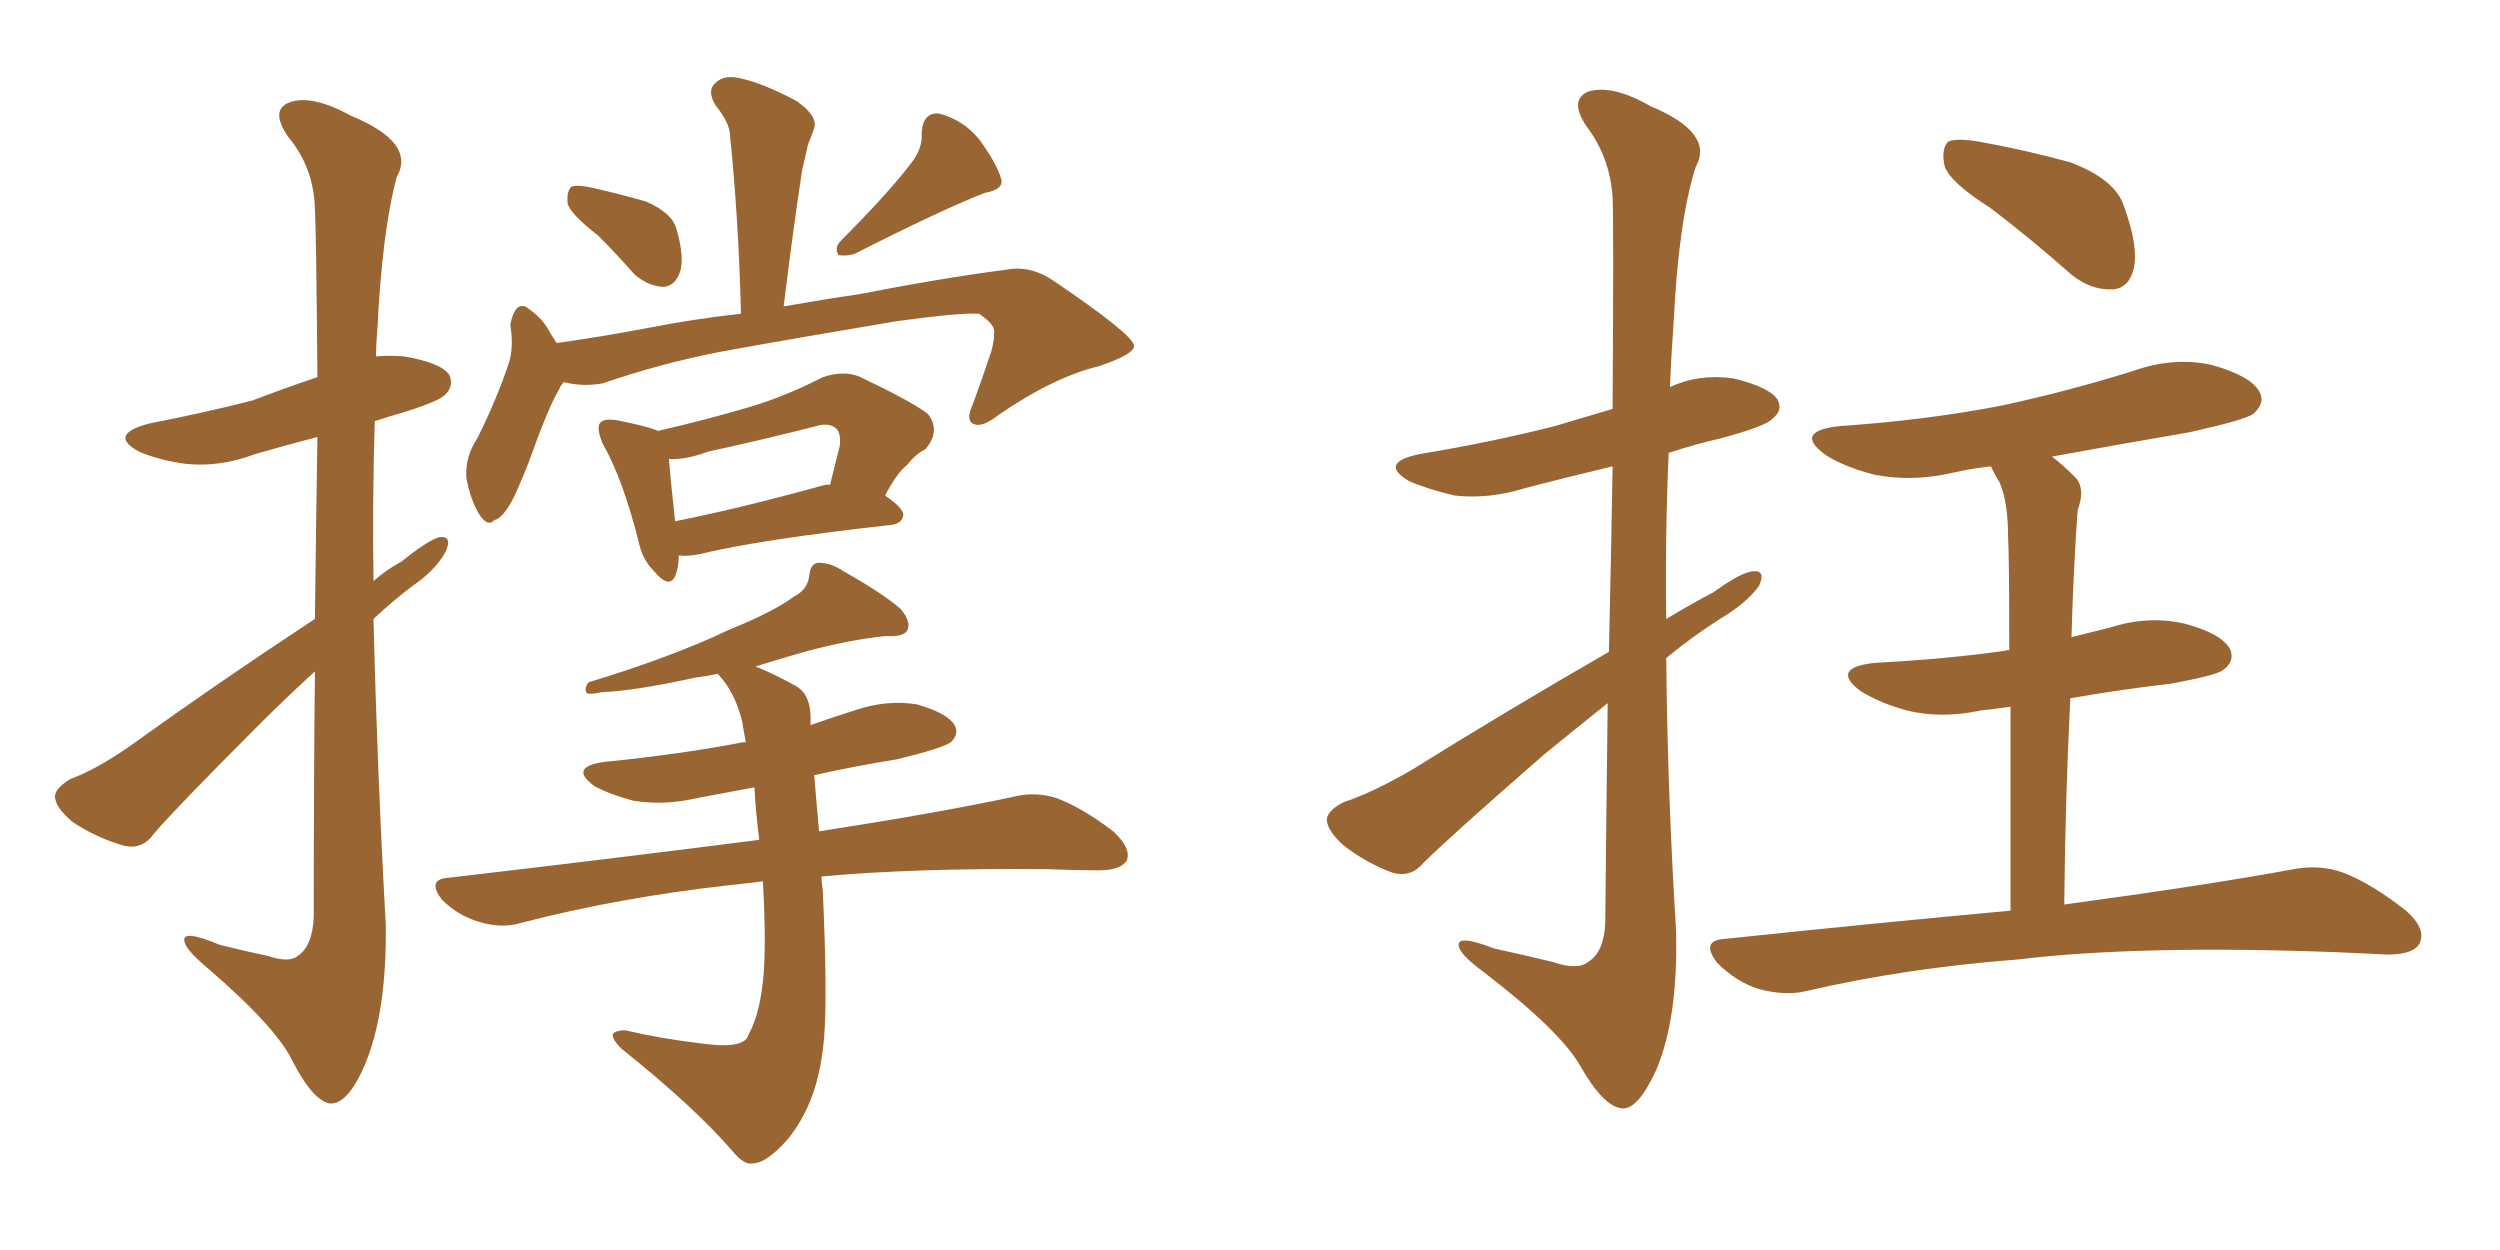 <svg xmlns="http://www.w3.org/2000/svg" xmlns:xlink="http://www.w3.org/1999/xlink" width="300" height="150"><path fill="#996633" padding="10" d="M37.79 74.27L37.79 74.27Q37.94 61.67 38.09 52.44L38.09 52.44Q34.13 53.47 30.62 54.49L30.62 54.49Q26.37 56.10 22.27 55.66L22.27 55.66Q19.04 55.22 16.70 54.20L16.70 54.20Q12.89 52.15 17.87 50.83L17.87 50.83Q24.61 49.51 30.32 48.05L30.32 48.05Q34.13 46.58 38.09 45.26L38.09 45.26Q37.94 27.39 37.79 25.05L37.79 25.05Q37.65 20.07 34.57 16.41L34.57 16.41Q32.37 13.18 34.72 12.30L34.72 12.30Q37.35 11.28 42.19 13.92L42.19 13.92Q49.95 17.14 47.61 21.24L47.61 21.24Q45.85 27.69 45.26 39.99L45.26 39.99Q45.12 41.31 45.12 42.77L45.12 42.77Q46.58 42.63 48.49 42.77L48.49 42.77Q52.88 43.51 53.91 44.97L53.91 44.97Q54.49 46.29 53.47 47.31L53.47 47.31Q52.88 48.05 48.78 49.37L48.78 49.37Q46.73 49.95 44.97 50.54L44.97 50.54Q44.68 59.91 44.82 69.73L44.82 69.73Q46.29 68.41 48.19 67.38L48.19 67.38Q51.27 64.89 52.73 64.45L52.73 64.45Q54.35 64.31 53.47 66.21L53.47 66.21Q52.29 68.41 49.51 70.31L49.51 70.31Q47.17 72.07 44.82 74.27L44.82 74.27Q45.26 92.43 46.29 110.89L46.29 110.89Q46.44 121.44 43.80 127.73L43.80 127.73Q41.75 132.57 39.55 132.42L39.55 132.42Q37.50 131.98 35.16 127.44L35.16 127.44Q33.25 123.34 24.90 116.16L24.90 116.16Q22.27 113.96 22.12 112.94L22.12 112.94Q21.83 111.47 26.37 113.38L26.37 113.38Q29.30 114.11 32.08 114.70L32.08 114.70Q34.72 115.58 35.74 114.70L35.74 114.70Q37.50 113.53 37.65 110.01L37.65 110.01Q37.65 93.46 37.79 80.57L37.79 80.57Q34.57 83.50 31.05 87.01L31.05 87.01Q21.09 96.97 18.46 100.05L18.46 100.05Q17.14 101.95 14.94 101.51L14.94 101.51Q11.43 100.49 8.64 98.58L8.64 98.58Q6.59 96.83 6.59 95.51L6.59 95.51Q6.74 94.48 8.50 93.46L8.50 93.46Q11.72 92.29 16.26 89.06L16.26 89.06Q26.22 81.88 37.79 74.27ZM71.78 28.27L71.78 28.27Q68.55 25.78 68.12 24.46L68.12 24.46Q67.97 23.00 68.55 22.41L68.55 22.41Q69.29 22.12 71.19 22.56L71.19 22.56Q74.41 23.29 77.49 24.17L77.49 24.17Q80.57 25.49 81.15 27.39L81.15 27.39Q82.18 30.91 81.59 32.67L81.59 32.67Q81.01 34.28 79.69 34.42L79.69 34.42Q77.93 34.42 76.17 32.96L76.17 32.96Q73.97 30.47 71.78 28.27ZM109.42 19.48L109.42 19.48Q110.74 17.72 110.60 15.97L110.60 15.97Q110.74 13.48 112.65 13.62L112.65 13.62Q115.58 14.36 117.48 16.70L117.48 16.70Q119.53 19.48 120.12 21.39L120.12 21.39Q120.56 22.71 118.21 23.14L118.21 23.14Q113.23 25.05 102.54 30.47L102.54 30.47Q101.51 30.76 100.63 30.62L100.63 30.62Q100.05 29.74 100.93 28.86L100.93 28.86Q106.64 23.14 109.42 19.48ZM67.68 45.85L67.68 45.85Q67.24 46.29 67.09 46.73L67.09 46.73Q65.77 48.93 63.43 55.52L63.43 55.52Q61.96 59.18 61.38 60.21L61.38 60.21Q60.21 62.26 59.33 62.40L59.33 62.40Q58.59 63.28 57.57 61.82L57.57 61.82Q56.40 59.91 55.96 57.28L55.96 57.28Q55.81 54.79 57.28 52.59L57.28 52.59Q59.62 47.90 61.08 43.51L61.08 43.51Q61.67 41.60 61.23 38.96L61.23 38.96Q61.52 37.50 62.11 36.91L62.11 36.91Q62.84 36.47 63.43 37.06L63.43 37.06Q64.75 37.94 65.63 39.26L65.63 39.26Q66.21 40.28 66.80 41.16L66.80 41.16Q72.07 40.43 77.49 39.40L77.49 39.40Q83.50 38.23 88.92 37.65L88.92 37.65Q88.62 26.07 87.60 16.26L87.60 16.26Q87.60 14.79 85.84 12.60L85.84 12.60Q84.81 10.84 85.84 9.96L85.84 9.96Q86.87 8.94 88.77 9.38L88.77 9.38Q91.55 9.96 95.65 12.16L95.65 12.16Q98.14 13.92 97.71 15.38L97.71 15.38Q97.41 16.26 96.97 17.29L96.97 17.29Q96.68 18.60 96.24 20.51L96.24 20.51Q95.07 28.27 94.04 36.77L94.04 36.77Q99.02 35.89 103.13 35.30L103.13 35.30Q112.79 33.40 120.70 32.37L120.70 32.37Q123.63 31.79 126.42 33.69L126.42 33.69Q135.94 40.14 136.08 41.46L136.08 41.46Q136.23 42.48 131.84 43.95L131.84 43.95Q126.42 45.26 119.82 49.80L119.82 49.80Q117.77 51.42 116.75 50.83L116.75 50.83Q115.87 50.39 116.75 48.49L116.75 48.49Q117.92 45.26 118.95 42.19L118.95 42.19Q119.38 40.58 119.24 40.14L119.24 40.14Q119.68 39.11 117.48 37.65L117.48 37.65Q115.28 37.50 107.67 38.53L107.67 38.53Q94.63 40.72 86.57 42.19L86.57 42.19Q79.10 43.65 72.36 46.00L72.36 46.00Q69.87 46.44 67.68 45.85ZM81.45 66.65L81.45 66.65Q81.45 68.12 81.01 69.14L81.01 69.14Q80.27 70.75 78.37 68.41L78.37 68.41Q77.05 67.09 76.61 64.89L76.61 64.89Q74.71 57.42 72.36 53.32L72.36 53.32Q71.48 51.27 72.07 50.68L72.07 50.68Q72.51 50.24 73.83 50.39L73.83 50.39Q77.64 51.12 78.96 51.71L78.96 51.71Q84.67 50.39 89.65 48.93L89.65 48.93Q94.19 47.61 98.73 45.26L98.73 45.26Q101.37 44.38 103.27 45.26L103.27 45.26Q109.42 48.19 111.33 49.66L111.33 49.66Q112.94 51.71 111.04 53.91L111.04 53.91Q109.86 54.49 108.84 55.81L108.84 55.81Q107.67 56.69 106.20 59.47L106.20 59.47Q108.40 60.94 108.40 61.82L108.40 61.82Q108.25 62.84 106.93 62.99L106.93 62.99Q91.11 64.75 83.94 66.50L83.94 66.50Q82.47 66.80 81.45 66.65ZM98.58 58.30L98.58 58.30Q99.02 58.15 99.61 58.15L99.61 58.15Q100.20 55.81 100.78 53.47L100.78 53.47Q100.93 52.00 100.34 51.42L100.34 51.42Q99.46 50.68 98.00 51.12L98.00 51.12Q91.70 52.73 84.96 54.20L84.96 54.20Q82.18 55.22 80.27 55.08L80.27 55.08Q80.42 57.13 81.01 62.55L81.01 62.55Q88.48 61.08 98.58 58.30ZM91.55 105.76L91.55 105.76L91.55 105.76Q89.21 106.05 87.74 106.20L87.74 106.20Q74.41 107.67 62.55 110.74L62.55 110.74Q60.21 111.47 57.42 110.60L57.42 110.60Q54.93 109.86 53.03 107.96L53.03 107.96Q51.12 105.47 53.91 105.32L53.91 105.32Q73.97 102.98 91.11 100.78L91.11 100.78Q90.67 97.27 90.53 94.48L90.53 94.48Q86.72 95.21 83.50 95.80L83.50 95.80Q79.69 96.68 76.03 96.09L76.03 96.09Q73.24 95.36 71.34 94.34L71.34 94.34Q68.12 91.99 72.66 91.41L72.66 91.41Q81.59 90.53 89.21 89.06L89.21 89.06Q89.36 89.06 89.50 89.06L89.50 89.06Q89.21 87.60 89.06 86.57L89.06 86.57Q88.33 83.64 86.87 81.74L86.87 81.74Q86.28 81.01 86.13 80.86L86.13 80.86Q84.81 81.15 83.50 81.30L83.50 81.30Q76.17 82.91 72.22 83.06L72.22 83.06Q70.90 83.35 70.46 83.20L70.46 83.20Q70.02 82.76 70.61 81.88L70.61 81.88Q80.71 78.81 87.45 75.59L87.45 75.59Q92.87 73.39 95.21 71.63L95.21 71.63Q96.97 70.75 97.12 68.99L97.12 68.99Q97.27 67.68 98.14 67.53L98.14 67.53Q99.76 67.53 101.22 68.55L101.22 68.55Q105.91 71.19 108.11 73.10L108.11 73.10Q109.42 74.71 108.84 75.73L108.84 75.73Q108.25 76.46 106.35 76.32L106.35 76.32Q101.95 76.76 96.53 78.22L96.53 78.22Q93.46 79.10 90.67 79.98L90.67 79.98Q92.87 80.86 95.51 82.32L95.51 82.32Q97.27 83.35 97.27 86.13L97.27 86.13Q97.27 86.43 97.27 87.01L97.27 87.01Q99.76 86.13 102.54 85.25L102.54 85.25Q106.35 83.94 110.01 84.52L110.01 84.52Q113.67 85.55 114.55 87.01L114.55 87.01Q115.14 88.04 114.11 89.06L114.11 89.06Q113.09 89.79 107.67 91.11L107.67 91.11Q102.25 91.99 97.71 93.02L97.71 93.02Q97.85 94.92 98.29 99.76L98.29 99.76Q112.50 97.56 121.44 95.65L121.44 95.65Q124.22 94.92 126.86 95.80L126.86 95.80Q129.93 96.97 133.59 99.76L133.59 99.76Q135.79 101.81 135.21 103.27L135.21 103.27Q134.47 104.44 131.84 104.44L131.84 104.44Q128.91 104.44 125.68 104.30L125.68 104.30Q109.72 104.15 98.58 105.18L98.58 105.18Q98.58 105.91 98.73 106.79L98.73 106.79Q99.32 119.68 98.88 124.66L98.88 124.66Q98.44 129.49 96.97 132.71L96.97 132.71Q95.65 135.64 93.75 137.55L93.75 137.55Q91.70 139.60 90.38 139.60L90.38 139.60Q89.36 139.89 87.89 138.13L87.89 138.13Q83.35 132.86 74.56 125.83L74.56 125.83Q73.39 124.66 73.54 124.07L73.54 124.07Q73.97 123.63 75 123.63L75 123.63Q79.39 124.66 84.38 125.24L84.38 125.24Q87.60 125.68 88.92 125.10L88.92 125.10Q89.65 124.80 89.79 124.22L89.79 124.22Q91.11 121.88 91.55 117.77L91.55 117.77Q91.99 113.82 91.55 105.76ZM192.92 84.38L192.92 84.38Q189.26 87.30 185.30 90.53L185.30 90.53Q173.88 100.49 170.80 103.56L170.80 103.56Q169.34 105.32 167.14 104.74L167.14 104.74Q163.92 103.56 161.13 101.37L161.13 101.37Q159.08 99.46 159.23 98.14L159.23 98.14Q159.52 97.12 161.28 96.24L161.28 96.24Q164.50 95.21 169.34 92.43L169.34 92.43Q180.62 85.40 193.07 78.22L193.07 78.22Q193.36 65.33 193.51 55.96L193.51 55.96Q187.94 57.28 182.96 58.59L182.96 58.59Q178.71 59.91 174.61 59.47L174.61 59.47Q171.39 58.74 169.04 57.71L169.04 57.71Q165.38 55.52 170.36 54.49L170.36 54.49Q179.15 53.03 186.62 51.12L186.62 51.12Q189.99 50.10 193.51 49.07L193.51 49.07Q193.65 26.37 193.51 23.73L193.51 23.73Q193.21 18.90 190.43 15.23L190.43 15.23Q188.23 12.01 190.58 10.99L190.58 10.99Q193.51 10.11 198.05 12.74L198.05 12.74Q205.81 15.97 203.47 20.07L203.47 20.07Q201.42 26.51 200.83 38.82L200.83 38.82Q200.54 42.77 200.39 46.44L200.39 46.44Q203.91 44.82 208.01 45.41L208.01 45.41Q212.26 46.44 213.28 47.90L213.28 47.90Q214.01 49.22 212.70 50.24L212.70 50.24Q211.96 51.12 206.54 52.59L206.54 52.59Q203.32 53.32 200.24 54.35L200.24 54.35Q199.80 64.45 199.95 74.27L199.95 74.27Q202.88 72.51 205.66 71.04L205.66 71.04Q208.89 68.70 210.35 68.55L210.35 68.55Q211.96 68.41 211.08 70.31L211.08 70.31Q209.62 72.36 206.40 74.27L206.40 74.27Q203.17 76.32 199.95 78.96L199.95 78.96Q200.10 95.21 201.12 111.47L201.12 111.47Q201.42 122.02 198.78 128.32L198.78 128.32Q196.58 133.15 194.68 133.01L194.68 133.01Q192.48 132.86 189.70 128.03L189.70 128.03Q187.35 123.78 177.98 116.60L177.98 116.60Q175.20 114.55 175.05 113.53L175.05 113.53Q174.76 112.06 179.30 113.82L179.30 113.82Q182.67 114.55 186.33 115.43L186.33 115.43Q189.26 116.46 190.58 115.43L190.58 115.43Q192.48 114.26 192.63 110.74L192.63 110.74Q192.77 96.24 192.92 84.38ZM238.77 24.90L238.77 24.90Q233.94 21.83 233.35 19.92L233.35 19.92Q232.91 17.87 233.79 16.99L233.79 16.99Q234.81 16.55 237.45 16.99L237.45 16.99Q243.16 18.02 248.44 19.48L248.44 19.48Q253.86 21.53 254.88 24.76L254.88 24.76Q256.64 29.59 256.05 32.23L256.05 32.23Q255.47 34.57 253.56 34.72L253.56 34.72Q250.93 34.86 248.58 32.96L248.58 32.96Q243.60 28.56 238.77 24.90ZM247.71 108.54L247.71 108.54L247.71 108.54Q264.99 106.20 275.24 104.30L275.24 104.30Q278.47 103.71 281.25 104.74L281.25 104.74Q284.62 106.05 288.72 109.28L288.72 109.28Q291.21 111.47 290.33 113.23L290.33 113.23Q289.60 114.55 286.52 114.55L286.52 114.55Q283.59 114.40 280.37 114.26L280.37 114.26Q256.64 113.38 242.14 115.14L242.14 115.14Q228.66 116.16 216.65 118.95L216.65 118.95Q214.16 119.53 210.94 118.65L210.94 118.65Q208.30 117.77 206.10 115.58L206.10 115.58Q203.91 112.79 207.13 112.65L207.13 112.65Q225.29 110.74 241.26 109.28L241.26 109.28Q241.26 94.63 241.26 84.81L241.26 84.81Q239.21 85.11 237.74 85.25L237.74 85.25Q232.91 86.28 228.81 85.25L228.81 85.25Q225.59 84.38 223.24 82.91L223.24 82.91Q219.58 80.13 225 79.54L225 79.54Q233.50 79.10 240.67 78.08L240.67 78.08Q240.97 77.93 241.11 78.08L241.11 78.08Q241.11 66.80 240.97 64.45L240.97 64.45Q240.97 60.21 239.94 57.86L239.94 57.86Q239.36 56.98 238.92 55.96L238.92 55.96Q236.43 56.25 234.52 56.69L234.52 56.69Q229.54 57.86 225 56.98L225 56.98Q221.48 56.10 219.14 54.64L219.14 54.64Q215.04 51.71 220.90 51.12L220.90 51.12Q231.45 50.39 240.38 48.63L240.38 48.63Q248.44 46.88 255.91 44.53L255.91 44.53Q260.89 42.77 265.43 43.80L265.43 43.80Q270.12 45.12 271.14 47.02L271.14 47.02Q271.88 48.34 270.41 49.66L270.41 49.66Q269.38 50.39 262.79 51.86L262.79 51.86Q254.30 53.32 246.24 54.79L246.24 54.79Q247.56 55.81 248.88 57.13L248.88 57.13Q250.34 58.45 249.32 61.23L249.32 61.23Q249.17 63.13 249.02 65.92L249.02 65.92Q248.73 71.04 248.58 76.46L248.58 76.46Q250.93 75.88 253.27 75.29L253.27 75.29Q257.81 73.83 262.21 74.85L262.21 74.85Q266.60 76.03 267.63 77.93L267.63 77.93Q268.21 79.39 266.75 80.42L266.75 80.42Q266.02 81.01 260.60 82.03L260.60 82.03Q254.30 82.76 248.44 83.79L248.44 83.79Q247.85 95.21 247.71 108.54Z"/></svg>